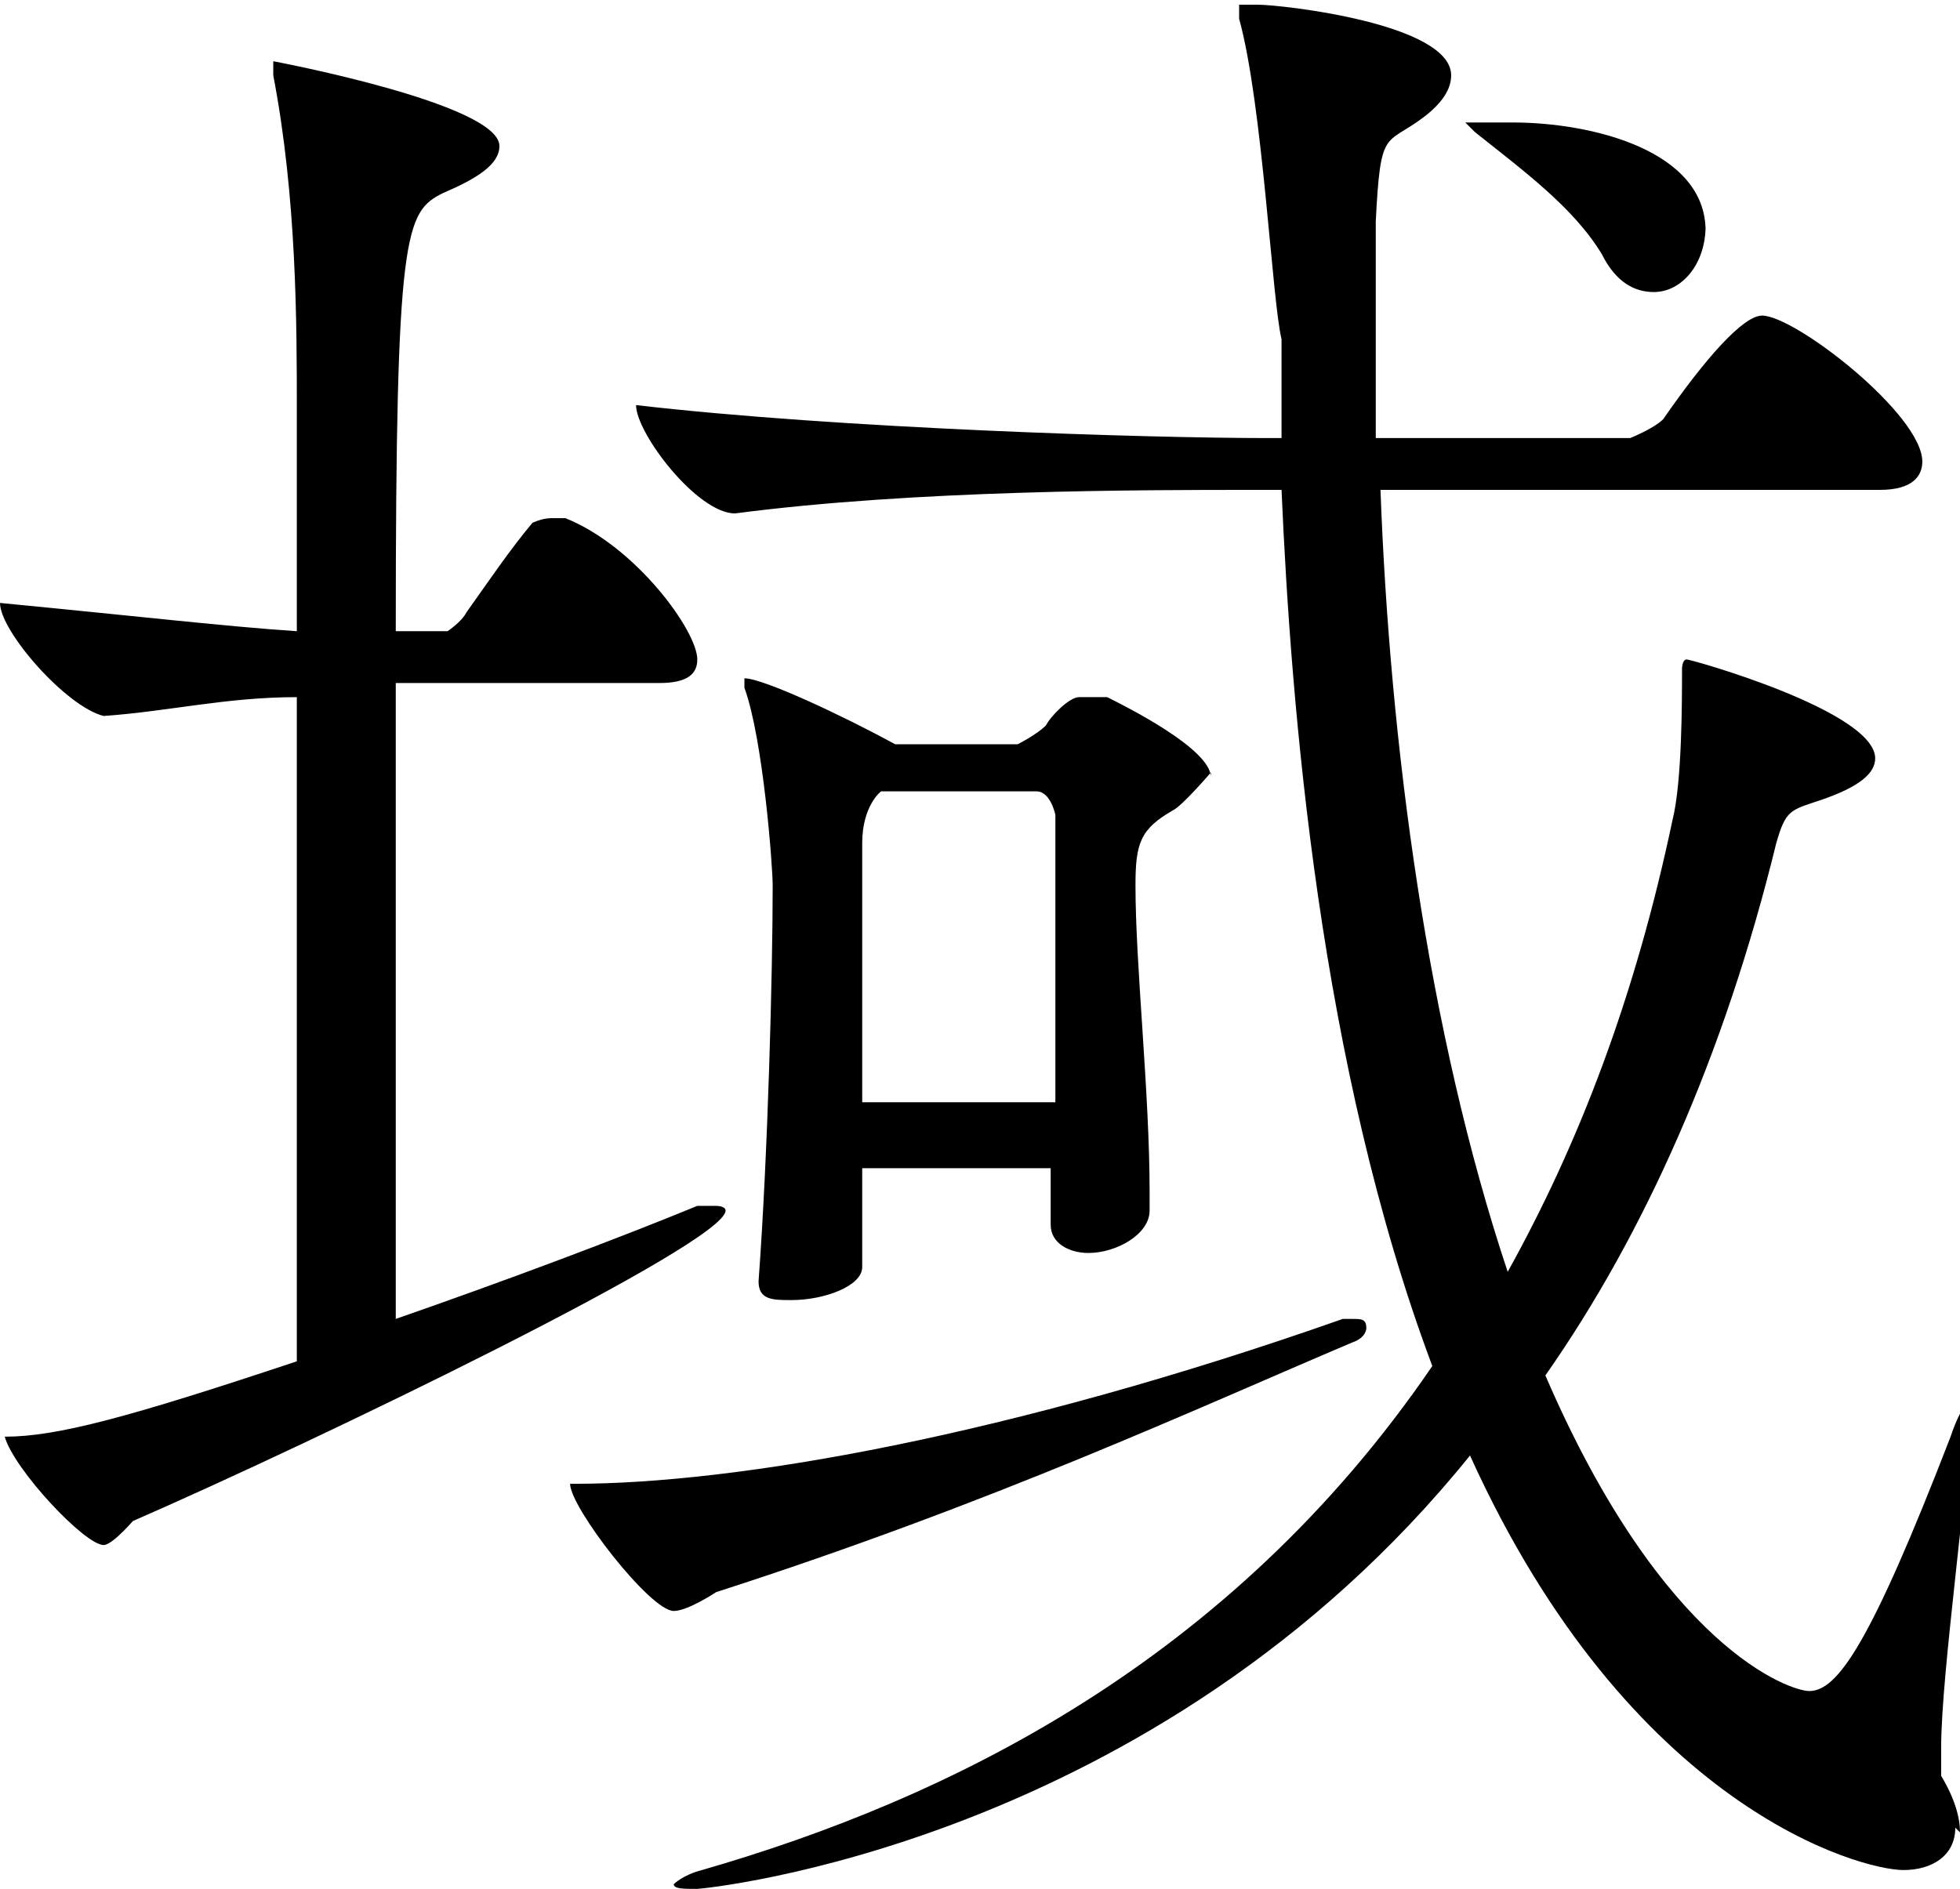 <?xml version="1.0" encoding="UTF-8"?>
<svg id="Layer_2" xmlns="http://www.w3.org/2000/svg" viewBox="0 0 4.16 4.01">
  <defs>
    <style>
      .cls-1 {
        fill: #000;
      }
    </style>
  </defs>
  <g id="Layer_1-2" data-name="Layer_1">
    <path class="cls-1" d="M.29,3.22s-.05.06-.07.06c-.04,0-.19-.16-.21-.23,0,0,0,0,0,0,0,0,0,0,0,0,.11,0,.26-.04.62-.16,0-.31,0-.92,0-1.41-.15,0-.27.03-.41.04h0C.14,1.5,0,1.34,0,1.28H0c.31.03.48.05.63.06v-.47c0-.18,0-.45-.05-.71h0s0-.03,0-.03c0,0,.48.09.48.18,0,.04-.05.07-.12.1-.08.04-.1.08-.1.93h.11s.03-.02.04-.04c.05-.07.09-.13.14-.19,0,0,.02-.01.04-.01,0,0,.02,0,.03,0,.15.06.28.24.28.3,0,.03-.02.05-.08.05h-.56c0,.49,0,1.06,0,1.35.23-.08.47-.17.64-.24.01,0,.03,0,.04,0,0,0,.02,0,.02.01,0,.07-.87.49-1.26.66ZM1.52,3.38s-.06.04-.09.04c-.05,0-.22-.22-.22-.27,0,0,0,0,.01,0,.34,0,.92-.1,1.63-.35,0,0,.01,0,.02,0,.02,0,.03,0,.03.02,0,0,0,.02-.03.03-.33.14-.76.34-1.35.53ZM4.15,3.88c0,.06-.05.09-.11.09-.09,0-.58-.13-.92-.88-.67.83-1.63.92-1.64.92-.03,0-.05,0-.05-.01,0,0,.02-.02.06-.03.52-.15,1.12-.44,1.55-1.07-.24-.64-.3-1.4-.32-1.86h-.06c-.24,0-.72,0-1.1.05h0c-.08,0-.21-.17-.21-.23h0c.43.05,1.09.07,1.34.07h.03v-.21c-.02-.08-.04-.5-.09-.68,0-.02,0-.03,0-.03,0,0,0,0,.04,0,.05,0,.41.04.41.15,0,.03-.02.06-.06.09-.08.06-.09.02-.1.22,0,.07,0,.15,0,.22s0,.16,0,.24h.54s.05-.02.07-.04c.09-.13.17-.22.21-.22.07,0,.34.21.34.31,0,.03-.02.06-.09.06h-1.06c.02.54.1,1.15.27,1.66.15-.27.27-.58.35-.96.02-.08.02-.25.02-.32,0,0,0-.02.01-.02.01,0,.4.11.4.21,0,.03-.03.06-.12.09-.06.02-.07.02-.09.09-.11.45-.28.83-.49,1.13.25.58.52.67.56.67.06,0,.13-.1.3-.54.02-.06.04-.08.04-.08,0,0,0,.02,0,.04,0,.13-.06.54-.06.7,0,.03,0,.05,0,.06.03.05.04.09.04.12ZM2.57,1.64s-.06.07-.08.08c-.07.04-.08.07-.08.16,0,.17.03.44.03.65v.04c0,.05-.07.09-.13.09-.04,0-.08-.02-.08-.06v-.12h-.4c0,.07,0,.14,0,.21,0,.04-.08.07-.15.07-.04,0-.07,0-.07-.04h0c.02-.27.03-.66.03-.84,0-.04-.02-.31-.06-.42,0,0,0-.02,0-.02,0,0,0,0,0,0,.04,0,.21.08.32.14h.26s.04-.02.06-.04c.01-.02.05-.06.07-.06,0,0,0,0,.02,0,0,0,.02,0,.04,0,.04.02.22.11.22.17ZM2.24,2.04c0-.1,0-.2,0-.31,0,0-.01-.05-.04-.05h-.33s-.04.03-.04.11v.16c0,.13,0,.26,0,.39h.41c0-.12,0-.21,0-.31ZM3.62.48c0,.08-.05.14-.11.14-.04,0-.08-.02-.11-.08-.06-.1-.17-.18-.27-.26-.01-.01-.02-.02-.02-.02,0,0,.1,0,.1,0,.17,0,.41.06.41.23Z"/>
  </g>
</svg>